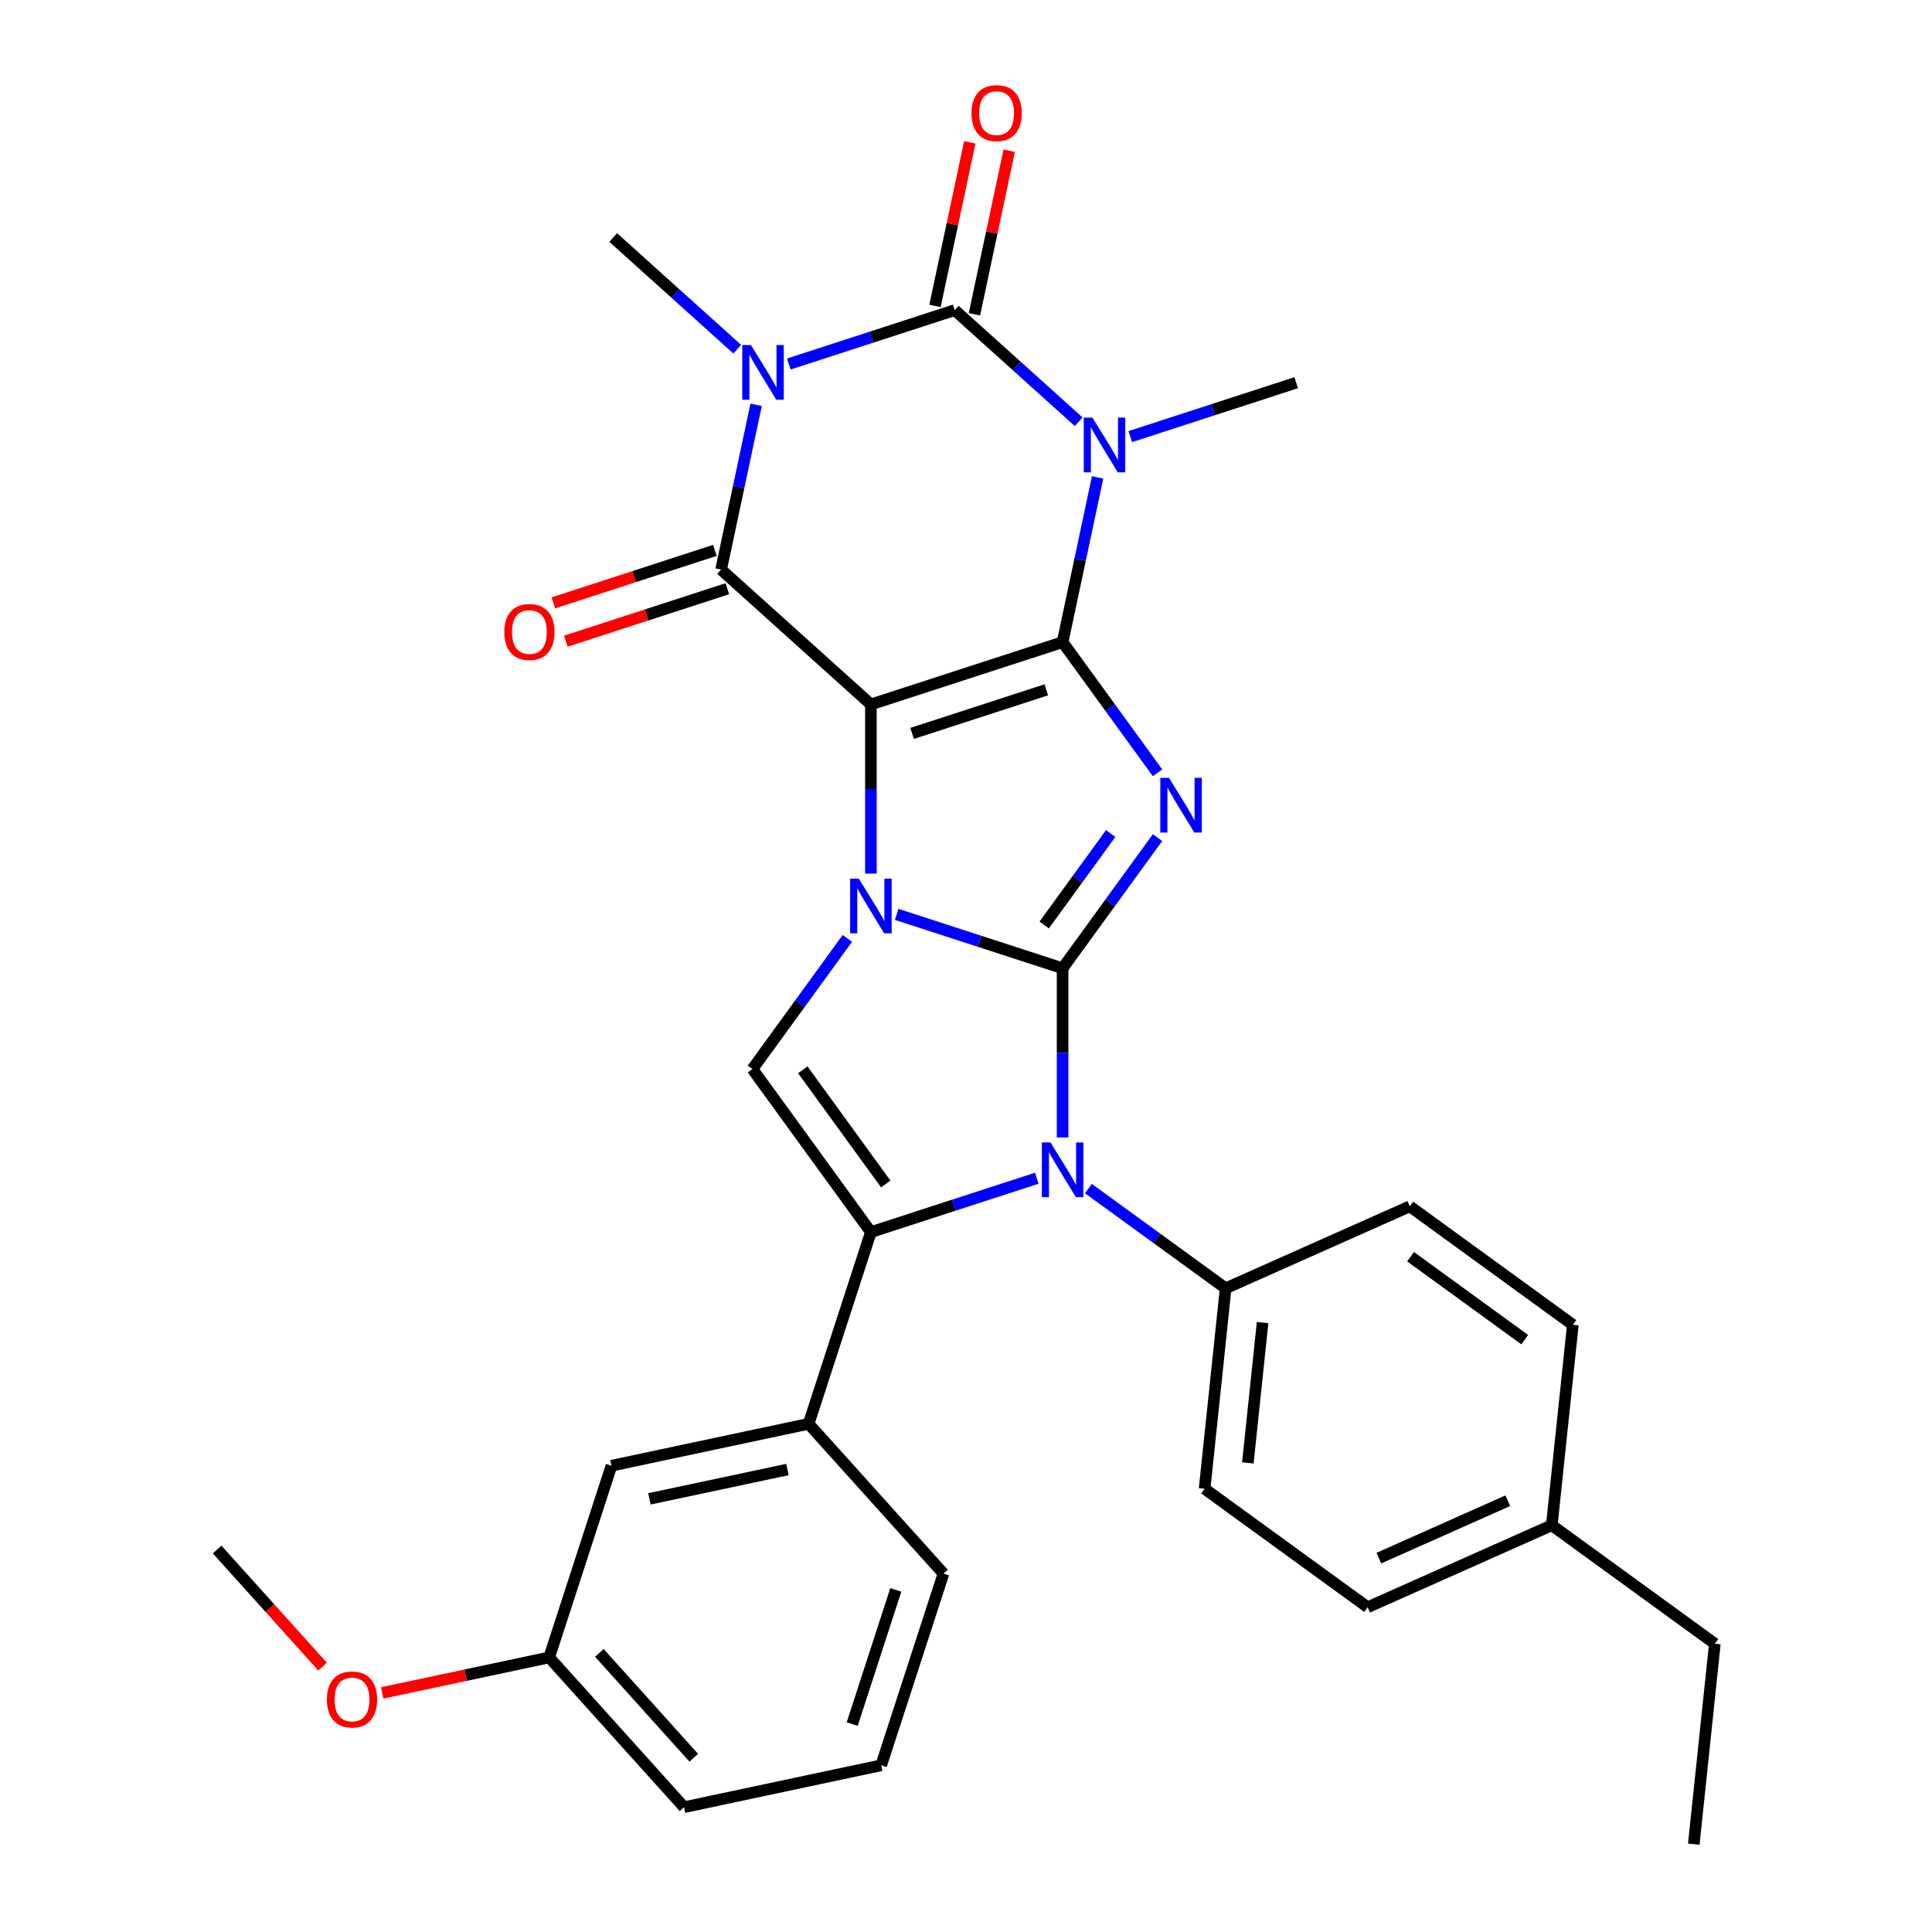 <?xml version='1.0' encoding='iso-8859-1'?>
<svg version='1.1' baseProfile='full'
              xmlns='http://www.w3.org/2000/svg'
                      xmlns:rdkit='http://www.rdkit.org/xml'
                      xmlns:xlink='http://www.w3.org/1999/xlink'
                  xml:space='preserve'
width='1000px' height='1000px' viewBox='0 0 1000 1000'>
<!-- END OF HEADER -->
<rect style='opacity:1.0;fill:#FFFFFF;stroke:none' width='1000' height='1000' x='0' y='0'> </rect>
<path class='bond-0' d='M 450.775,364.611 L 549.996,332.372' style='fill:none;fill-rule:evenodd;stroke:#000000;stroke-width:6px;stroke-linecap:butt;stroke-linejoin:miter;stroke-opacity:1' />
<path class='bond-0' d='M 472.106,379.619 L 541.561,357.052' style='fill:none;fill-rule:evenodd;stroke:#000000;stroke-width:6px;stroke-linecap:butt;stroke-linejoin:miter;stroke-opacity:1' />
<path class='bond-2' d='M 450.775,364.611 L 450.775,408.39' style='fill:none;fill-rule:evenodd;stroke:#000000;stroke-width:6px;stroke-linecap:butt;stroke-linejoin:miter;stroke-opacity:1' />
<path class='bond-2' d='M 450.775,408.39 L 450.775,452.17' style='fill:none;fill-rule:evenodd;stroke:#0000FF;stroke-width:6px;stroke-linecap:butt;stroke-linejoin:miter;stroke-opacity:1' />
<path class='bond-7' d='M 450.775,364.611 L 373.245,294.803' style='fill:none;fill-rule:evenodd;stroke:#000000;stroke-width:6px;stroke-linecap:butt;stroke-linejoin:miter;stroke-opacity:1' />
<path class='bond-3' d='M 549.996,332.372 L 574.565,366.189' style='fill:none;fill-rule:evenodd;stroke:#000000;stroke-width:6px;stroke-linecap:butt;stroke-linejoin:miter;stroke-opacity:1' />
<path class='bond-3' d='M 574.565,366.189 L 599.135,400.006' style='fill:none;fill-rule:evenodd;stroke:#0000FF;stroke-width:6px;stroke-linecap:butt;stroke-linejoin:miter;stroke-opacity:1' />
<path class='bond-4' d='M 549.996,332.372 L 559.059,289.733' style='fill:none;fill-rule:evenodd;stroke:#000000;stroke-width:6px;stroke-linecap:butt;stroke-linejoin:miter;stroke-opacity:1' />
<path class='bond-4' d='M 559.059,289.733 L 568.122,247.093' style='fill:none;fill-rule:evenodd;stroke:#0000FF;stroke-width:6px;stroke-linecap:butt;stroke-linejoin:miter;stroke-opacity:1' />
<path class='bond-1' d='M 549.996,501.177 L 507.06,487.226' style='fill:none;fill-rule:evenodd;stroke:#000000;stroke-width:6px;stroke-linecap:butt;stroke-linejoin:miter;stroke-opacity:1' />
<path class='bond-1' d='M 507.06,487.226 L 464.123,473.275' style='fill:none;fill-rule:evenodd;stroke:#0000FF;stroke-width:6px;stroke-linecap:butt;stroke-linejoin:miter;stroke-opacity:1' />
<path class='bond-8' d='M 549.996,501.177 L 549.996,544.956' style='fill:none;fill-rule:evenodd;stroke:#000000;stroke-width:6px;stroke-linecap:butt;stroke-linejoin:miter;stroke-opacity:1' />
<path class='bond-8' d='M 549.996,544.956 L 549.996,588.735' style='fill:none;fill-rule:evenodd;stroke:#0000FF;stroke-width:6px;stroke-linecap:butt;stroke-linejoin:miter;stroke-opacity:1' />
<path class='bond-31' d='M 549.996,501.177 L 574.565,467.36' style='fill:none;fill-rule:evenodd;stroke:#000000;stroke-width:6px;stroke-linecap:butt;stroke-linejoin:miter;stroke-opacity:1' />
<path class='bond-31' d='M 574.565,467.36 L 599.135,433.543' style='fill:none;fill-rule:evenodd;stroke:#0000FF;stroke-width:6px;stroke-linecap:butt;stroke-linejoin:miter;stroke-opacity:1' />
<path class='bond-31' d='M 540.486,478.767 L 557.685,455.095' style='fill:none;fill-rule:evenodd;stroke:#000000;stroke-width:6px;stroke-linecap:butt;stroke-linejoin:miter;stroke-opacity:1' />
<path class='bond-31' d='M 557.685,455.095 L 574.884,431.423' style='fill:none;fill-rule:evenodd;stroke:#0000FF;stroke-width:6px;stroke-linecap:butt;stroke-linejoin:miter;stroke-opacity:1' />
<path class='bond-10' d='M 438.592,485.706 L 414.023,519.523' style='fill:none;fill-rule:evenodd;stroke:#0000FF;stroke-width:6px;stroke-linecap:butt;stroke-linejoin:miter;stroke-opacity:1' />
<path class='bond-10' d='M 414.023,519.523 L 389.454,553.34' style='fill:none;fill-rule:evenodd;stroke:#000000;stroke-width:6px;stroke-linecap:butt;stroke-linejoin:miter;stroke-opacity:1' />
<path class='bond-16' d='M 585.035,225.988 L 627.971,212.037' style='fill:none;fill-rule:evenodd;stroke:#0000FF;stroke-width:6px;stroke-linecap:butt;stroke-linejoin:miter;stroke-opacity:1' />
<path class='bond-16' d='M 627.971,212.037 L 670.907,198.087' style='fill:none;fill-rule:evenodd;stroke:#000000;stroke-width:6px;stroke-linecap:butt;stroke-linejoin:miter;stroke-opacity:1' />
<path class='bond-32' d='M 558.338,218.307 L 526.248,189.412' style='fill:none;fill-rule:evenodd;stroke:#0000FF;stroke-width:6px;stroke-linecap:butt;stroke-linejoin:miter;stroke-opacity:1' />
<path class='bond-32' d='M 526.248,189.412 L 494.157,160.517' style='fill:none;fill-rule:evenodd;stroke:#000000;stroke-width:6px;stroke-linecap:butt;stroke-linejoin:miter;stroke-opacity:1' />
<path class='bond-5' d='M 391.372,209.524 L 382.309,252.163' style='fill:none;fill-rule:evenodd;stroke:#0000FF;stroke-width:6px;stroke-linecap:butt;stroke-linejoin:miter;stroke-opacity:1' />
<path class='bond-5' d='M 382.309,252.163 L 373.245,294.803' style='fill:none;fill-rule:evenodd;stroke:#000000;stroke-width:6px;stroke-linecap:butt;stroke-linejoin:miter;stroke-opacity:1' />
<path class='bond-6' d='M 408.284,188.419 L 451.221,174.468' style='fill:none;fill-rule:evenodd;stroke:#0000FF;stroke-width:6px;stroke-linecap:butt;stroke-linejoin:miter;stroke-opacity:1' />
<path class='bond-6' d='M 451.221,174.468 L 494.157,160.517' style='fill:none;fill-rule:evenodd;stroke:#000000;stroke-width:6px;stroke-linecap:butt;stroke-linejoin:miter;stroke-opacity:1' />
<path class='bond-17' d='M 381.588,180.737 L 349.497,151.842' style='fill:none;fill-rule:evenodd;stroke:#0000FF;stroke-width:6px;stroke-linecap:butt;stroke-linejoin:miter;stroke-opacity:1' />
<path class='bond-17' d='M 349.497,151.842 L 317.406,122.948' style='fill:none;fill-rule:evenodd;stroke:#000000;stroke-width:6px;stroke-linecap:butt;stroke-linejoin:miter;stroke-opacity:1' />
<path class='bond-13' d='M 504.361,162.686 L 513.361,120.347' style='fill:none;fill-rule:evenodd;stroke:#000000;stroke-width:6px;stroke-linecap:butt;stroke-linejoin:miter;stroke-opacity:1' />
<path class='bond-13' d='M 513.361,120.347 L 522.36,78.007' style='fill:none;fill-rule:evenodd;stroke:#FF0000;stroke-width:6px;stroke-linecap:butt;stroke-linejoin:miter;stroke-opacity:1' />
<path class='bond-13' d='M 483.952,158.348 L 492.952,116.009' style='fill:none;fill-rule:evenodd;stroke:#000000;stroke-width:6px;stroke-linecap:butt;stroke-linejoin:miter;stroke-opacity:1' />
<path class='bond-13' d='M 492.952,116.009 L 501.951,73.669' style='fill:none;fill-rule:evenodd;stroke:#FF0000;stroke-width:6px;stroke-linecap:butt;stroke-linejoin:miter;stroke-opacity:1' />
<path class='bond-14' d='M 370.021,284.881 L 328.215,298.464' style='fill:none;fill-rule:evenodd;stroke:#000000;stroke-width:6px;stroke-linecap:butt;stroke-linejoin:miter;stroke-opacity:1' />
<path class='bond-14' d='M 328.215,298.464 L 286.409,312.048' style='fill:none;fill-rule:evenodd;stroke:#FF0000;stroke-width:6px;stroke-linecap:butt;stroke-linejoin:miter;stroke-opacity:1' />
<path class='bond-14' d='M 376.469,304.725 L 334.663,318.309' style='fill:none;fill-rule:evenodd;stroke:#000000;stroke-width:6px;stroke-linecap:butt;stroke-linejoin:miter;stroke-opacity:1' />
<path class='bond-14' d='M 334.663,318.309 L 292.857,331.892' style='fill:none;fill-rule:evenodd;stroke:#FF0000;stroke-width:6px;stroke-linecap:butt;stroke-linejoin:miter;stroke-opacity:1' />
<path class='bond-12' d='M 563.344,615.201 L 598.871,641.013' style='fill:none;fill-rule:evenodd;stroke:#0000FF;stroke-width:6px;stroke-linecap:butt;stroke-linejoin:miter;stroke-opacity:1' />
<path class='bond-12' d='M 598.871,641.013 L 634.398,666.825' style='fill:none;fill-rule:evenodd;stroke:#000000;stroke-width:6px;stroke-linecap:butt;stroke-linejoin:miter;stroke-opacity:1' />
<path class='bond-33' d='M 536.648,609.84 L 493.711,623.791' style='fill:none;fill-rule:evenodd;stroke:#0000FF;stroke-width:6px;stroke-linecap:butt;stroke-linejoin:miter;stroke-opacity:1' />
<path class='bond-33' d='M 493.711,623.791 L 450.775,637.742' style='fill:none;fill-rule:evenodd;stroke:#000000;stroke-width:6px;stroke-linecap:butt;stroke-linejoin:miter;stroke-opacity:1' />
<path class='bond-9' d='M 450.775,637.742 L 389.454,553.34' style='fill:none;fill-rule:evenodd;stroke:#000000;stroke-width:6px;stroke-linecap:butt;stroke-linejoin:miter;stroke-opacity:1' />
<path class='bond-9' d='M 458.457,612.817 L 415.532,553.736' style='fill:none;fill-rule:evenodd;stroke:#000000;stroke-width:6px;stroke-linecap:butt;stroke-linejoin:miter;stroke-opacity:1' />
<path class='bond-11' d='M 450.775,637.742 L 418.537,736.963' style='fill:none;fill-rule:evenodd;stroke:#000000;stroke-width:6px;stroke-linecap:butt;stroke-linejoin:miter;stroke-opacity:1' />
<path class='bond-15' d='M 418.537,736.963 L 316.49,758.653' style='fill:none;fill-rule:evenodd;stroke:#000000;stroke-width:6px;stroke-linecap:butt;stroke-linejoin:miter;stroke-opacity:1' />
<path class='bond-15' d='M 407.568,760.626 L 336.135,775.809' style='fill:none;fill-rule:evenodd;stroke:#000000;stroke-width:6px;stroke-linecap:butt;stroke-linejoin:miter;stroke-opacity:1' />
<path class='bond-24' d='M 418.537,736.963 L 488.345,814.493' style='fill:none;fill-rule:evenodd;stroke:#000000;stroke-width:6px;stroke-linecap:butt;stroke-linejoin:miter;stroke-opacity:1' />
<path class='bond-18' d='M 634.398,666.825 L 623.493,770.58' style='fill:none;fill-rule:evenodd;stroke:#000000;stroke-width:6px;stroke-linecap:butt;stroke-linejoin:miter;stroke-opacity:1' />
<path class='bond-18' d='M 653.513,684.569 L 645.88,757.198' style='fill:none;fill-rule:evenodd;stroke:#000000;stroke-width:6px;stroke-linecap:butt;stroke-linejoin:miter;stroke-opacity:1' />
<path class='bond-19' d='M 634.398,666.825 L 729.705,624.391' style='fill:none;fill-rule:evenodd;stroke:#000000;stroke-width:6px;stroke-linecap:butt;stroke-linejoin:miter;stroke-opacity:1' />
<path class='bond-20' d='M 316.49,758.653 L 284.251,857.874' style='fill:none;fill-rule:evenodd;stroke:#000000;stroke-width:6px;stroke-linecap:butt;stroke-linejoin:miter;stroke-opacity:1' />
<path class='bond-21' d='M 623.493,770.58 L 707.895,831.902' style='fill:none;fill-rule:evenodd;stroke:#000000;stroke-width:6px;stroke-linecap:butt;stroke-linejoin:miter;stroke-opacity:1' />
<path class='bond-22' d='M 729.705,624.391 L 814.107,685.713' style='fill:none;fill-rule:evenodd;stroke:#000000;stroke-width:6px;stroke-linecap:butt;stroke-linejoin:miter;stroke-opacity:1' />
<path class='bond-22' d='M 730.101,650.47 L 789.183,693.395' style='fill:none;fill-rule:evenodd;stroke:#000000;stroke-width:6px;stroke-linecap:butt;stroke-linejoin:miter;stroke-opacity:1' />
<path class='bond-25' d='M 284.251,857.874 L 241.031,867.061' style='fill:none;fill-rule:evenodd;stroke:#000000;stroke-width:6px;stroke-linecap:butt;stroke-linejoin:miter;stroke-opacity:1' />
<path class='bond-25' d='M 241.031,867.061 L 197.812,876.247' style='fill:none;fill-rule:evenodd;stroke:#FF0000;stroke-width:6px;stroke-linecap:butt;stroke-linejoin:miter;stroke-opacity:1' />
<path class='bond-27' d='M 284.251,857.874 L 354.059,935.404' style='fill:none;fill-rule:evenodd;stroke:#000000;stroke-width:6px;stroke-linecap:butt;stroke-linejoin:miter;stroke-opacity:1' />
<path class='bond-27' d='M 310.228,855.542 L 359.094,909.813' style='fill:none;fill-rule:evenodd;stroke:#000000;stroke-width:6px;stroke-linecap:butt;stroke-linejoin:miter;stroke-opacity:1' />
<path class='bond-23' d='M 707.895,831.902 L 803.202,789.468' style='fill:none;fill-rule:evenodd;stroke:#000000;stroke-width:6px;stroke-linecap:butt;stroke-linejoin:miter;stroke-opacity:1' />
<path class='bond-23' d='M 713.704,806.476 L 780.419,776.772' style='fill:none;fill-rule:evenodd;stroke:#000000;stroke-width:6px;stroke-linecap:butt;stroke-linejoin:miter;stroke-opacity:1' />
<path class='bond-35' d='M 814.107,685.713 L 803.202,789.468' style='fill:none;fill-rule:evenodd;stroke:#000000;stroke-width:6px;stroke-linecap:butt;stroke-linejoin:miter;stroke-opacity:1' />
<path class='bond-28' d='M 803.202,789.468 L 887.604,850.79' style='fill:none;fill-rule:evenodd;stroke:#000000;stroke-width:6px;stroke-linecap:butt;stroke-linejoin:miter;stroke-opacity:1' />
<path class='bond-26' d='M 488.345,814.493 L 456.106,913.713' style='fill:none;fill-rule:evenodd;stroke:#000000;stroke-width:6px;stroke-linecap:butt;stroke-linejoin:miter;stroke-opacity:1' />
<path class='bond-26' d='M 463.665,822.928 L 441.098,892.382' style='fill:none;fill-rule:evenodd;stroke:#000000;stroke-width:6px;stroke-linecap:butt;stroke-linejoin:miter;stroke-opacity:1' />
<path class='bond-29' d='M 166.962,862.637 L 139.679,832.336' style='fill:none;fill-rule:evenodd;stroke:#FF0000;stroke-width:6px;stroke-linecap:butt;stroke-linejoin:miter;stroke-opacity:1' />
<path class='bond-29' d='M 139.679,832.336 L 112.396,802.035' style='fill:none;fill-rule:evenodd;stroke:#000000;stroke-width:6px;stroke-linecap:butt;stroke-linejoin:miter;stroke-opacity:1' />
<path class='bond-34' d='M 456.106,913.713 L 354.059,935.404' style='fill:none;fill-rule:evenodd;stroke:#000000;stroke-width:6px;stroke-linecap:butt;stroke-linejoin:miter;stroke-opacity:1' />
<path class='bond-30' d='M 887.604,850.79 L 876.699,954.545' style='fill:none;fill-rule:evenodd;stroke:#000000;stroke-width:6px;stroke-linecap:butt;stroke-linejoin:miter;stroke-opacity:1' />
<path  class='atom-3' d='M 444.515 454.778
L 453.795 469.778
Q 454.715 471.258, 456.195 473.938
Q 457.675 476.618, 457.755 476.778
L 457.755 454.778
L 461.515 454.778
L 461.515 483.098
L 457.635 483.098
L 447.675 466.698
Q 446.515 464.778, 445.275 462.578
Q 444.075 460.378, 443.715 459.698
L 443.715 483.098
L 440.035 483.098
L 440.035 454.778
L 444.515 454.778
' fill='#0000FF'/>
<path  class='atom-4' d='M 605.058 402.614
L 614.338 417.614
Q 615.258 419.094, 616.738 421.774
Q 618.218 424.454, 618.298 424.614
L 618.298 402.614
L 622.058 402.614
L 622.058 430.934
L 618.178 430.934
L 608.218 414.534
Q 607.058 412.614, 605.818 410.414
Q 604.618 408.214, 604.258 407.534
L 604.258 430.934
L 600.578 430.934
L 600.578 402.614
L 605.058 402.614
' fill='#0000FF'/>
<path  class='atom-5' d='M 565.427 216.165
L 574.707 231.165
Q 575.627 232.645, 577.107 235.325
Q 578.587 238.005, 578.667 238.165
L 578.667 216.165
L 582.427 216.165
L 582.427 244.485
L 578.547 244.485
L 568.587 228.085
Q 567.427 226.165, 566.187 223.965
Q 564.987 221.765, 564.627 221.085
L 564.627 244.485
L 560.947 244.485
L 560.947 216.165
L 565.427 216.165
' fill='#0000FF'/>
<path  class='atom-6' d='M 388.676 178.596
L 397.956 193.596
Q 398.876 195.076, 400.356 197.756
Q 401.836 200.436, 401.916 200.596
L 401.916 178.596
L 405.676 178.596
L 405.676 206.916
L 401.796 206.916
L 391.836 190.516
Q 390.676 188.596, 389.436 186.396
Q 388.236 184.196, 387.876 183.516
L 387.876 206.916
L 384.196 206.916
L 384.196 178.596
L 388.676 178.596
' fill='#0000FF'/>
<path  class='atom-9' d='M 543.736 591.343
L 553.016 606.343
Q 553.936 607.823, 555.416 610.503
Q 556.896 613.183, 556.976 613.343
L 556.976 591.343
L 560.736 591.343
L 560.736 619.663
L 556.856 619.663
L 546.896 603.263
Q 545.736 601.343, 544.496 599.143
Q 543.296 596.943, 542.936 596.263
L 542.936 619.663
L 539.256 619.663
L 539.256 591.343
L 543.736 591.343
' fill='#0000FF'/>
<path  class='atom-14' d='M 502.848 58.55
Q 502.848 51.75, 506.208 47.95
Q 509.568 44.15, 515.848 44.15
Q 522.128 44.15, 525.488 47.95
Q 528.848 51.75, 528.848 58.55
Q 528.848 65.43, 525.448 69.35
Q 522.048 73.23, 515.848 73.23
Q 509.608 73.23, 506.208 69.35
Q 502.848 65.47, 502.848 58.55
M 515.848 70.03
Q 520.168 70.03, 522.488 67.15
Q 524.848 64.23, 524.848 58.55
Q 524.848 52.99, 522.488 50.19
Q 520.168 47.35, 515.848 47.35
Q 511.528 47.35, 509.168 50.15
Q 506.848 52.95, 506.848 58.55
Q 506.848 64.27, 509.168 67.15
Q 511.528 70.03, 515.848 70.03
' fill='#FF0000'/>
<path  class='atom-15' d='M 261.025 327.122
Q 261.025 320.322, 264.385 316.522
Q 267.745 312.722, 274.025 312.722
Q 280.305 312.722, 283.665 316.522
Q 287.025 320.322, 287.025 327.122
Q 287.025 334.002, 283.625 337.922
Q 280.225 341.802, 274.025 341.802
Q 267.785 341.802, 264.385 337.922
Q 261.025 334.042, 261.025 327.122
M 274.025 338.602
Q 278.345 338.602, 280.665 335.722
Q 283.025 332.802, 283.025 327.122
Q 283.025 321.562, 280.665 318.762
Q 278.345 315.922, 274.025 315.922
Q 269.705 315.922, 267.345 318.722
Q 265.025 321.522, 265.025 327.122
Q 265.025 332.842, 267.345 335.722
Q 269.705 338.602, 274.025 338.602
' fill='#FF0000'/>
<path  class='atom-26' d='M 169.204 879.645
Q 169.204 872.845, 172.564 869.045
Q 175.924 865.245, 182.204 865.245
Q 188.484 865.245, 191.844 869.045
Q 195.204 872.845, 195.204 879.645
Q 195.204 886.525, 191.804 890.445
Q 188.404 894.325, 182.204 894.325
Q 175.964 894.325, 172.564 890.445
Q 169.204 886.565, 169.204 879.645
M 182.204 891.125
Q 186.524 891.125, 188.844 888.245
Q 191.204 885.325, 191.204 879.645
Q 191.204 874.085, 188.844 871.285
Q 186.524 868.445, 182.204 868.445
Q 177.884 868.445, 175.524 871.245
Q 173.204 874.045, 173.204 879.645
Q 173.204 885.365, 175.524 888.245
Q 177.884 891.125, 182.204 891.125
' fill='#FF0000'/>
</svg>
